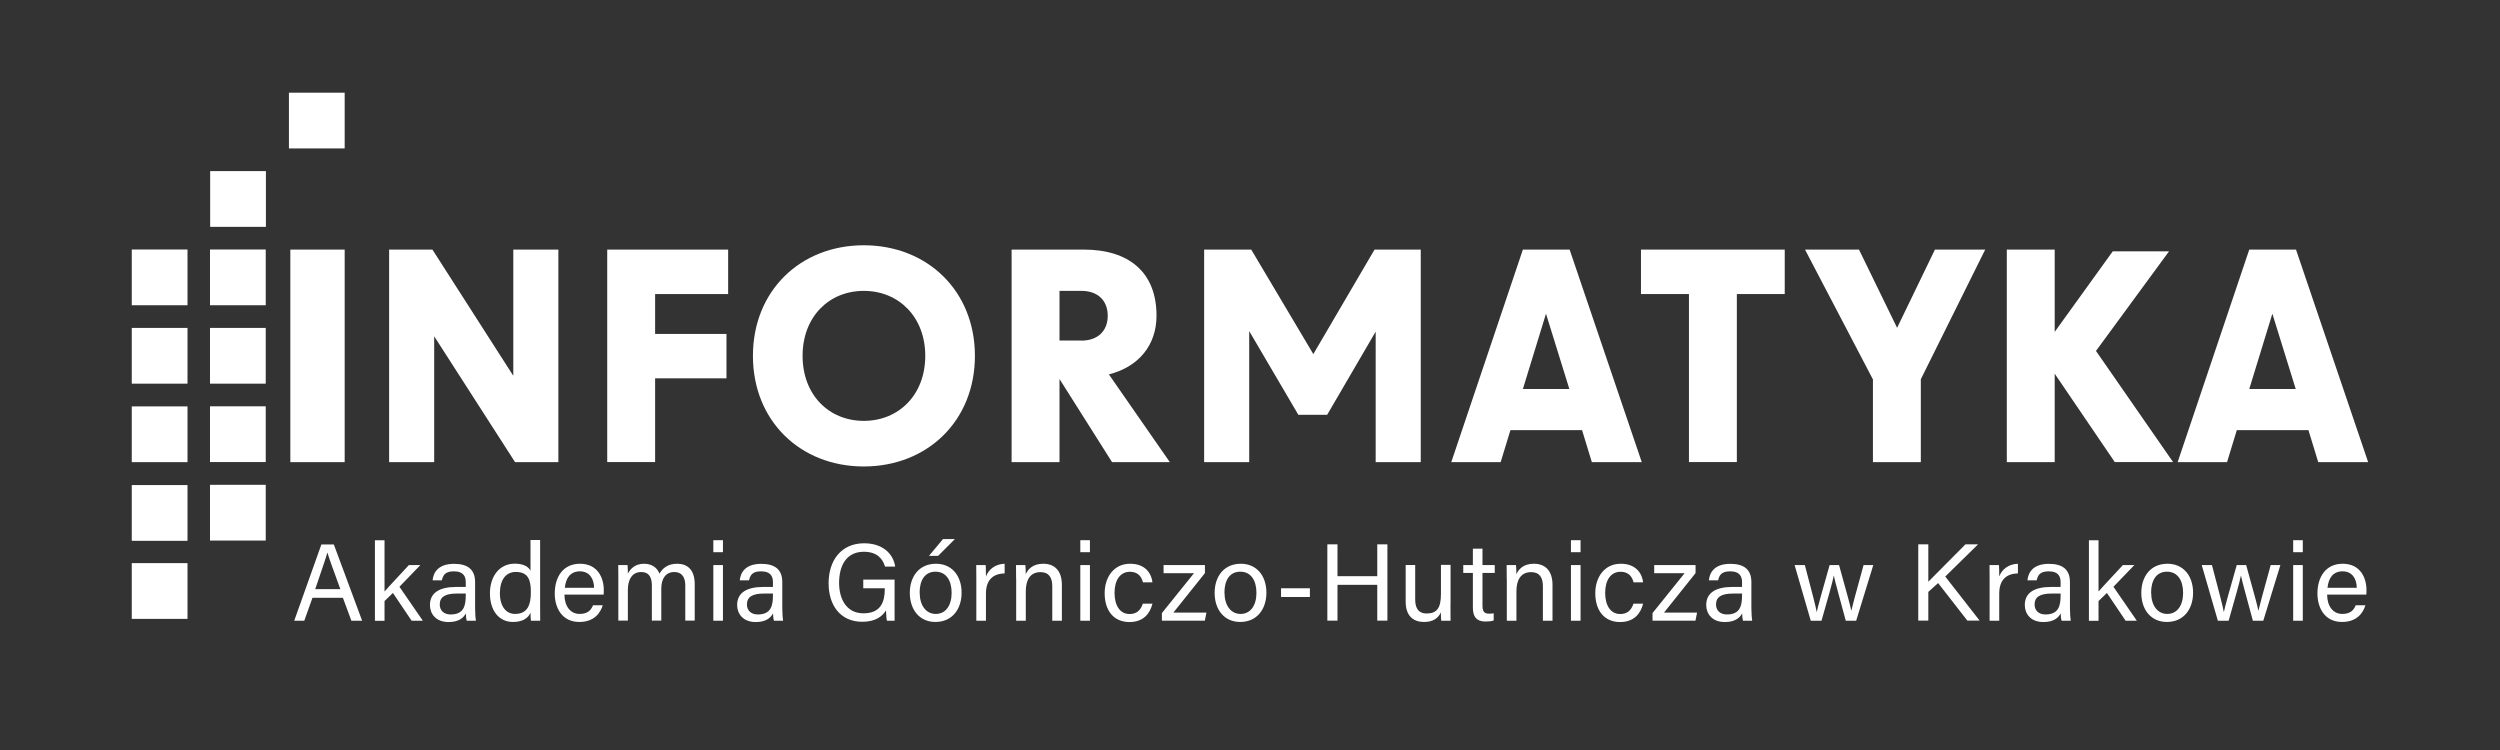 <?xml version="1.0" encoding="UTF-8"?>
<svg id="Warstwa_1" data-name="Warstwa 1" xmlns="http://www.w3.org/2000/svg" viewBox="0 0 283.46 85.04">
  <rect x="0" y="0" width="283.46" height="85.04" fill="#333333" stroke="none"/>
  <defs>
    <style>
      .cls-1 {
        fill: #fff;
        stroke-width: 0px;
      }
    </style>
  </defs>
  <path class="cls-1" d="m44.12,28.3h4.91l9.17,14.31v-14.31h5.11v24.1h-4.91l-9.17-14.27v14.27h-5.11v-24.1Z"/>
  <path class="cls-1" d="m68.84,28.3h13.72v5.04h-8.28v4.52h8.09v5.04h-8.09v9.49h-5.43v-24.1Z"/>
  <path class="cls-1" d="m85.37,40.35c0-7.37,5.37-12.54,12.57-12.54s12.6,5.17,12.6,12.54-5.4,12.54-12.6,12.54-12.57-5.17-12.57-12.54Zm12.57,7.37c3.96,0,6.97-2.95,6.97-7.37s-3.01-7.37-6.97-7.37-6.94,2.95-6.94,7.37,2.98,7.37,6.94,7.37Z"/>
  <path class="cls-1" d="m120.13,42.97v9.43h-5.43v-24.1h8.18c5.11,0,8.25,2.55,8.25,7.5,0,3.31-2,5.79-5.4,6.65l6.91,9.95h-6.55l-5.96-9.43Zm2.49-4.35c1.83,0,2.98-1.08,2.98-2.82s-1.15-2.82-2.98-2.82h-2.49v5.63h2.49Z"/>
  <path class="cls-1" d="m136.53,28.3h5.34l7.04,11.85,6.94-11.85h5.24v24.1h-5.11v-14.8l-5.5,9.43h-3.27l-5.57-9.49v14.86h-5.11v-24.1Z"/>
  <path class="cls-1" d="m172.67,28.3h5.3l8.18,24.1h-5.66l-1.11-3.63h-8.12l-1.11,3.63h-5.6l8.12-24.1Zm5.27,15.81l-2.65-8.54-2.62,8.54h5.27Z"/>
  <path class="cls-1" d="m191.49,33.34h-5.43v-5.04h16.3v5.04h-5.43v19.05h-5.43v-19.05Z"/>
  <path class="cls-1" d="m212.35,43l-7.69-14.7h6.12l4.32,8.87,4.29-8.87h5.7l-7.3,14.7v9.4h-5.43v-9.4Z"/>
  <path class="cls-1" d="m232.97,42.38v10.02h-5.43v-24.1h5.43v9.33l6.58-9.13h6.38l-8.28,11.29,8.74,12.6h-6.61l-6.81-10.02Z"/>
  <path class="cls-1" d="m255.03,28.3h5.3l8.18,24.1h-5.66l-1.11-3.63h-8.12l-1.11,3.63h-5.6l8.12-24.1Zm5.27,15.81l-2.65-8.54-2.62,8.54h5.27Z"/>
  <rect class="cls-1" x="23.81" y="28.29" width="6.32" height="6.32"/>
  <rect class="cls-1" x="23.83" y="19.4" width="6.32" height="6.32"/>
  <rect class="cls-1" x="23.81" y="54.97" width="6.32" height="6.32"/>
  <rect class="cls-1" x="23.81" y="37.18" width="6.32" height="6.32"/>
  <rect class="cls-1" x="23.81" y="46.07" width="6.32" height="6.32"/>
  <rect class="cls-1" x="32.76" y="10.51" width="6.32" height="6.32"/>
  <rect class="cls-1" x="14.94" y="37.18" width="6.32" height="6.32"/>
  <rect class="cls-1" x="14.94" y="28.29" width="6.32" height="6.32"/>
  <rect class="cls-1" x="14.94" y="63.85" width="6.32" height="6.32"/>
  <rect class="cls-1" x="14.94" y="46.08" width="6.32" height="6.32"/>
  <rect class="cls-1" x="14.94" y="55" width="6.32" height="6.32"/>
  <rect class="cls-1" x="32.92" y="28.3" width="6.16" height="24.1"/>
  <g>
    <path class="cls-1" d="m35.43,67.78l-.93,2.6h-1.14l3.08-8.65h1.41l3.21,8.65h-1.22l-.96-2.6h-3.45Zm3.16-.98c-.82-2.27-1.28-3.48-1.46-4.14h-.01c-.21.73-.72,2.2-1.38,4.14h2.86Z"/>
    <path class="cls-1" d="m43.59,67.08c.53-.62,1.92-2.08,2.77-3.01h1.3l-2.37,2.46,2.65,3.85h-1.27l-2.12-3.15-.95.92v2.24h-1.09v-9.13h1.09v5.83Z"/>
    <path class="cls-1" d="m53.87,69c0,.57.05,1.19.09,1.38h-1.04c-.05-.14-.09-.44-.1-.83-.22.42-.72.98-1.95.98-1.49,0-2.12-.97-2.12-1.93,0-1.41,1.11-2.05,2.98-2.05h1.08v-.54c0-.56-.18-1.23-1.36-1.23-1.05,0-1.23.52-1.35,1.02h-1.05c.08-.87.62-1.87,2.43-1.87,1.54,0,2.39.63,2.39,2.07v3.01Zm-1.06-1.7h-1.02c-1.26,0-1.93.35-1.93,1.24,0,.66.45,1.13,1.23,1.13,1.52,0,1.72-1.02,1.72-2.17v-.2Z"/>
    <path class="cls-1" d="m61.24,61.25v7.35c0,.59,0,1.17.01,1.78h-1.05c-.03-.17-.05-.65-.05-.9-.31.66-.95,1.04-1.98,1.04-1.62,0-2.62-1.31-2.62-3.24s1.07-3.37,2.82-3.37c1.12,0,1.61.45,1.78.8v-3.48h1.09Zm-4.56,6.01c0,1.52.72,2.35,1.71,2.35,1.47,0,1.8-1.09,1.8-2.47s-.29-2.29-1.71-2.29c-1.11,0-1.8.88-1.8,2.41Z"/>
    <path class="cls-1" d="m64,67.42c0,1.28.65,2.19,1.72,2.19,1,0,1.32-.51,1.52-.98h1.1c-.25.81-.92,1.89-2.65,1.89-1.98,0-2.79-1.61-2.79-3.23,0-1.88.95-3.37,2.86-3.37,2.03,0,2.7,1.63,2.7,2.98,0,.19,0,.35-.02.52h-4.44Zm3.36-.77c-.01-1.04-.53-1.87-1.61-1.87s-1.6.77-1.71,1.87h3.32Z"/>
    <path class="cls-1" d="m70.11,65.7c0-.54,0-1.11-.01-1.63h1.05c.02.19.05.65.04.97.29-.56.84-1.12,1.83-1.12.89,0,1.51.45,1.75,1.13.34-.6.93-1.13,2.01-1.13s1.99.6,1.99,2.31v4.14h-1.07v-4.01c0-.73-.26-1.5-1.25-1.5s-1.47.78-1.47,1.89v3.62h-1.07v-3.98c0-.81-.23-1.53-1.22-1.53s-1.5.82-1.5,2.02v3.49h-1.08v-4.68Z"/>
    <path class="cls-1" d="m80.88,61.25h1.09v1.36h-1.09v-1.36Zm0,2.82h1.09v6.31h-1.09v-6.31Z"/>
    <path class="cls-1" d="m88.7,69c0,.57.05,1.19.09,1.38h-1.04c-.05-.14-.09-.44-.1-.83-.22.42-.72.98-1.95.98-1.49,0-2.12-.97-2.12-1.93,0-1.41,1.11-2.05,2.98-2.05h1.08v-.54c0-.56-.18-1.23-1.36-1.23-1.05,0-1.23.52-1.35,1.02h-1.05c.08-.87.62-1.87,2.43-1.87,1.54,0,2.39.63,2.39,2.07v3.01Zm-1.06-1.7h-1.02c-1.26,0-1.93.35-1.93,1.24,0,.66.45,1.13,1.23,1.13,1.52,0,1.72-1.02,1.72-2.17v-.2Z"/>
    <path class="cls-1" d="m101.45,70.38h-.88c-.06-.17-.09-.55-.11-1.17-.38.61-1.12,1.29-2.69,1.29-2.5,0-3.82-1.89-3.82-4.36,0-2.59,1.42-4.54,4.03-4.54,2.01,0,3.28,1.09,3.52,2.64h-1.15c-.29-.97-.99-1.68-2.4-1.68-2.01,0-2.81,1.6-2.81,3.53,0,1.78.8,3.45,2.76,3.45s2.42-1.29,2.42-2.75v-.09h-2.44v-.98h3.55v4.67Z"/>
    <path class="cls-1" d="m109.03,67.21c0,1.82-1.04,3.31-2.97,3.31-1.81,0-2.9-1.4-2.9-3.29s1.07-3.31,2.97-3.31c1.75,0,2.9,1.31,2.9,3.29Zm-4.75.01c0,1.38.69,2.39,1.82,2.39s1.8-.96,1.8-2.39-.64-2.4-1.83-2.4-1.8.95-1.8,2.39Zm3.99-6.1l-1.91,1.91h-1.03l1.59-1.91h1.34Z"/>
    <path class="cls-1" d="m110.7,65.78c0-.88,0-1.38-.01-1.71h1.07c.02.18.03.67.03,1.29.33-.85,1.08-1.4,2.12-1.44v1.09c-1.29.04-2.12.71-2.12,2.31v3.06h-1.09v-4.59Z"/>
    <path class="cls-1" d="m115.21,65.66c0-.55,0-1.1-.01-1.59h1.06c.03.19.05.85.04,1.04.25-.54.77-1.19,1.99-1.19s2.11.72,2.11,2.4v4.06h-1.09v-3.92c0-.95-.37-1.59-1.33-1.59-1.19,0-1.67.91-1.67,2.17v3.34h-1.09v-4.72Z"/>
    <path class="cls-1" d="m122.49,61.25h1.09v1.36h-1.09v-1.36Zm0,2.82h1.09v6.31h-1.09v-6.31Z"/>
    <path class="cls-1" d="m130.67,68.45c-.27,1.09-1,2.08-2.61,2.08-1.74,0-2.81-1.25-2.81-3.27,0-1.78,1.01-3.34,2.89-3.34s2.45,1.3,2.53,2.11h-1.08c-.16-.64-.56-1.2-1.47-1.2-1.12,0-1.75.96-1.75,2.39s.61,2.4,1.71,2.4c.79,0,1.25-.42,1.5-1.17h1.08Z"/>
    <path class="cls-1" d="m131.75,69.5l3.63-4.51h-3.45v-.92h4.69v.91l-3.58,4.48h3.75l-.18.91h-4.87v-.88Z"/>
    <path class="cls-1" d="m143.59,67.21c0,1.82-1.04,3.31-2.97,3.31-1.81,0-2.9-1.4-2.9-3.29s1.07-3.31,2.97-3.31c1.75,0,2.9,1.31,2.9,3.29Zm-4.75.01c0,1.38.69,2.39,1.82,2.39s1.8-.96,1.8-2.39-.64-2.4-1.83-2.4-1.8.95-1.8,2.39Z"/>
    <path class="cls-1" d="m148.52,66.7v.99h-3.27v-.99h3.27Z"/>
    <path class="cls-1" d="m150.5,61.72h1.15v3.61h4.51v-3.61h1.15v8.65h-1.15v-4.06h-4.51v4.06h-1.15v-8.65Z"/>
    <path class="cls-1" d="m164.46,68.54c0,.61,0,1.47.01,1.84h-1.06c-.02-.17-.04-.55-.04-.95-.31.7-.92,1.09-1.91,1.09-1.06,0-2.08-.53-2.08-2.31v-4.15h1.08v3.91c0,.83.26,1.59,1.31,1.59,1.16,0,1.61-.64,1.61-2.22v-3.29h1.09v4.47Z"/>
    <path class="cls-1" d="m165.91,64.07h1.09v-1.86h1.09v1.86h1.39v.89h-1.39v3.69c0,.61.15.93.72.93.15,0,.38,0,.55-.05v.82c-.27.1-.64.12-.94.12-.98,0-1.42-.51-1.42-1.56v-3.95h-1.09v-.89Z"/>
    <path class="cls-1" d="m170.84,65.66c0-.55,0-1.1-.01-1.59h1.06c.03.19.05.85.04,1.04.25-.54.77-1.19,1.99-1.19s2.11.72,2.11,2.4v4.06h-1.09v-3.92c0-.95-.37-1.59-1.33-1.59-1.19,0-1.67.91-1.67,2.17v3.34h-1.09v-4.72Z"/>
    <path class="cls-1" d="m178.12,61.25h1.09v1.36h-1.09v-1.36Zm0,2.82h1.09v6.31h-1.09v-6.31Z"/>
    <path class="cls-1" d="m186.3,68.45c-.27,1.09-1,2.08-2.61,2.08-1.74,0-2.81-1.25-2.81-3.27,0-1.78,1.01-3.34,2.89-3.34s2.45,1.3,2.53,2.11h-1.08c-.16-.64-.56-1.2-1.47-1.2-1.12,0-1.75.96-1.75,2.39s.61,2.4,1.71,2.4c.79,0,1.25-.42,1.5-1.17h1.08Z"/>
    <path class="cls-1" d="m187.38,69.5l3.63-4.51h-3.45v-.92h4.69v.91l-3.58,4.48h3.75l-.18.91h-4.87v-.88Z"/>
    <path class="cls-1" d="m198.58,69c0,.57.05,1.19.09,1.38h-1.04c-.05-.14-.09-.44-.1-.83-.22.42-.72.98-1.95.98-1.49,0-2.12-.97-2.12-1.93,0-1.41,1.11-2.05,2.98-2.05h1.08v-.54c0-.56-.18-1.23-1.36-1.23-1.05,0-1.23.52-1.35,1.02h-1.05c.08-.87.62-1.87,2.43-1.87,1.54,0,2.39.63,2.39,2.07v3.01Zm-1.06-1.7h-1.02c-1.26,0-1.93.35-1.93,1.24,0,.66.45,1.13,1.23,1.13,1.52,0,1.72-1.02,1.72-2.17v-.2Z"/>
    <path class="cls-1" d="m204.64,64.07c.78,2.96,1.23,4.65,1.34,5.3h.02c.11-.59.56-2.16,1.45-5.3h1.07c.99,3.57,1.28,4.61,1.38,5.17h.01c.16-.68.41-1.62,1.39-5.17h1.1l-1.94,6.31h-1.18c-.61-2.3-1.22-4.43-1.35-5.11h-.01c-.12.69-.68,2.61-1.39,5.11h-1.22l-1.83-6.31h1.15Z"/>
    <path class="cls-1" d="m217.5,61.72h1.14v4.24c.64-.67,2.84-2.84,4.21-4.24h1.43l-3.72,3.65,3.9,5h-1.39l-3.32-4.26-1.11,1v3.26h-1.14v-8.65Z"/>
    <path class="cls-1" d="m225.59,65.78c0-.88,0-1.38-.01-1.71h1.07c.02.18.03.67.03,1.29.33-.85,1.08-1.4,2.12-1.44v1.09c-1.29.04-2.12.71-2.12,2.31v3.06h-1.09v-4.59Z"/>
    <path class="cls-1" d="m234.7,69c0,.57.05,1.19.09,1.38h-1.04c-.05-.14-.09-.44-.1-.83-.22.42-.72.98-1.95.98-1.49,0-2.12-.97-2.12-1.93,0-1.41,1.11-2.05,2.98-2.05h1.08v-.54c0-.56-.18-1.23-1.36-1.23-1.05,0-1.23.52-1.35,1.02h-1.05c.08-.87.62-1.87,2.43-1.87,1.54,0,2.39.63,2.39,2.07v3.01Zm-1.06-1.7h-1.02c-1.26,0-1.93.35-1.93,1.24,0,.66.45,1.13,1.23,1.13,1.52,0,1.72-1.02,1.72-2.17v-.2Z"/>
    <path class="cls-1" d="m237.93,67.08c.53-.62,1.92-2.08,2.77-3.01h1.3l-2.37,2.46,2.65,3.85h-1.27l-2.12-3.15-.95.92v2.24h-1.09v-9.13h1.09v5.83Z"/>
    <path class="cls-1" d="m248.66,67.21c0,1.82-1.04,3.31-2.97,3.31-1.81,0-2.9-1.4-2.9-3.29s1.07-3.31,2.97-3.31c1.75,0,2.9,1.31,2.9,3.29Zm-4.75.01c0,1.38.69,2.39,1.82,2.39s1.8-.96,1.8-2.39-.64-2.4-1.83-2.4-1.8.95-1.8,2.39Z"/>
    <path class="cls-1" d="m250.8,64.07c.78,2.96,1.23,4.65,1.34,5.3h.02c.11-.59.56-2.16,1.45-5.3h1.07c.99,3.57,1.28,4.61,1.38,5.17h.01c.16-.68.41-1.62,1.39-5.17h1.1l-1.94,6.31h-1.18c-.61-2.3-1.22-4.43-1.35-5.11h-.01c-.12.69-.68,2.61-1.39,5.11h-1.22l-1.83-6.31h1.15Z"/>
    <path class="cls-1" d="m260.01,61.25h1.09v1.36h-1.09v-1.36Zm0,2.82h1.09v6.31h-1.09v-6.31Z"/>
    <path class="cls-1" d="m263.86,67.42c0,1.28.65,2.19,1.72,2.19,1,0,1.32-.51,1.52-.98h1.1c-.25.81-.92,1.89-2.65,1.89-1.98,0-2.79-1.61-2.79-3.23,0-1.88.95-3.37,2.86-3.37,2.03,0,2.7,1.63,2.7,2.98,0,.19,0,.35-.02.52h-4.44Zm3.36-.77c-.01-1.04-.53-1.87-1.61-1.87s-1.6.77-1.71,1.87h3.32Z"/>
  </g>
</svg>